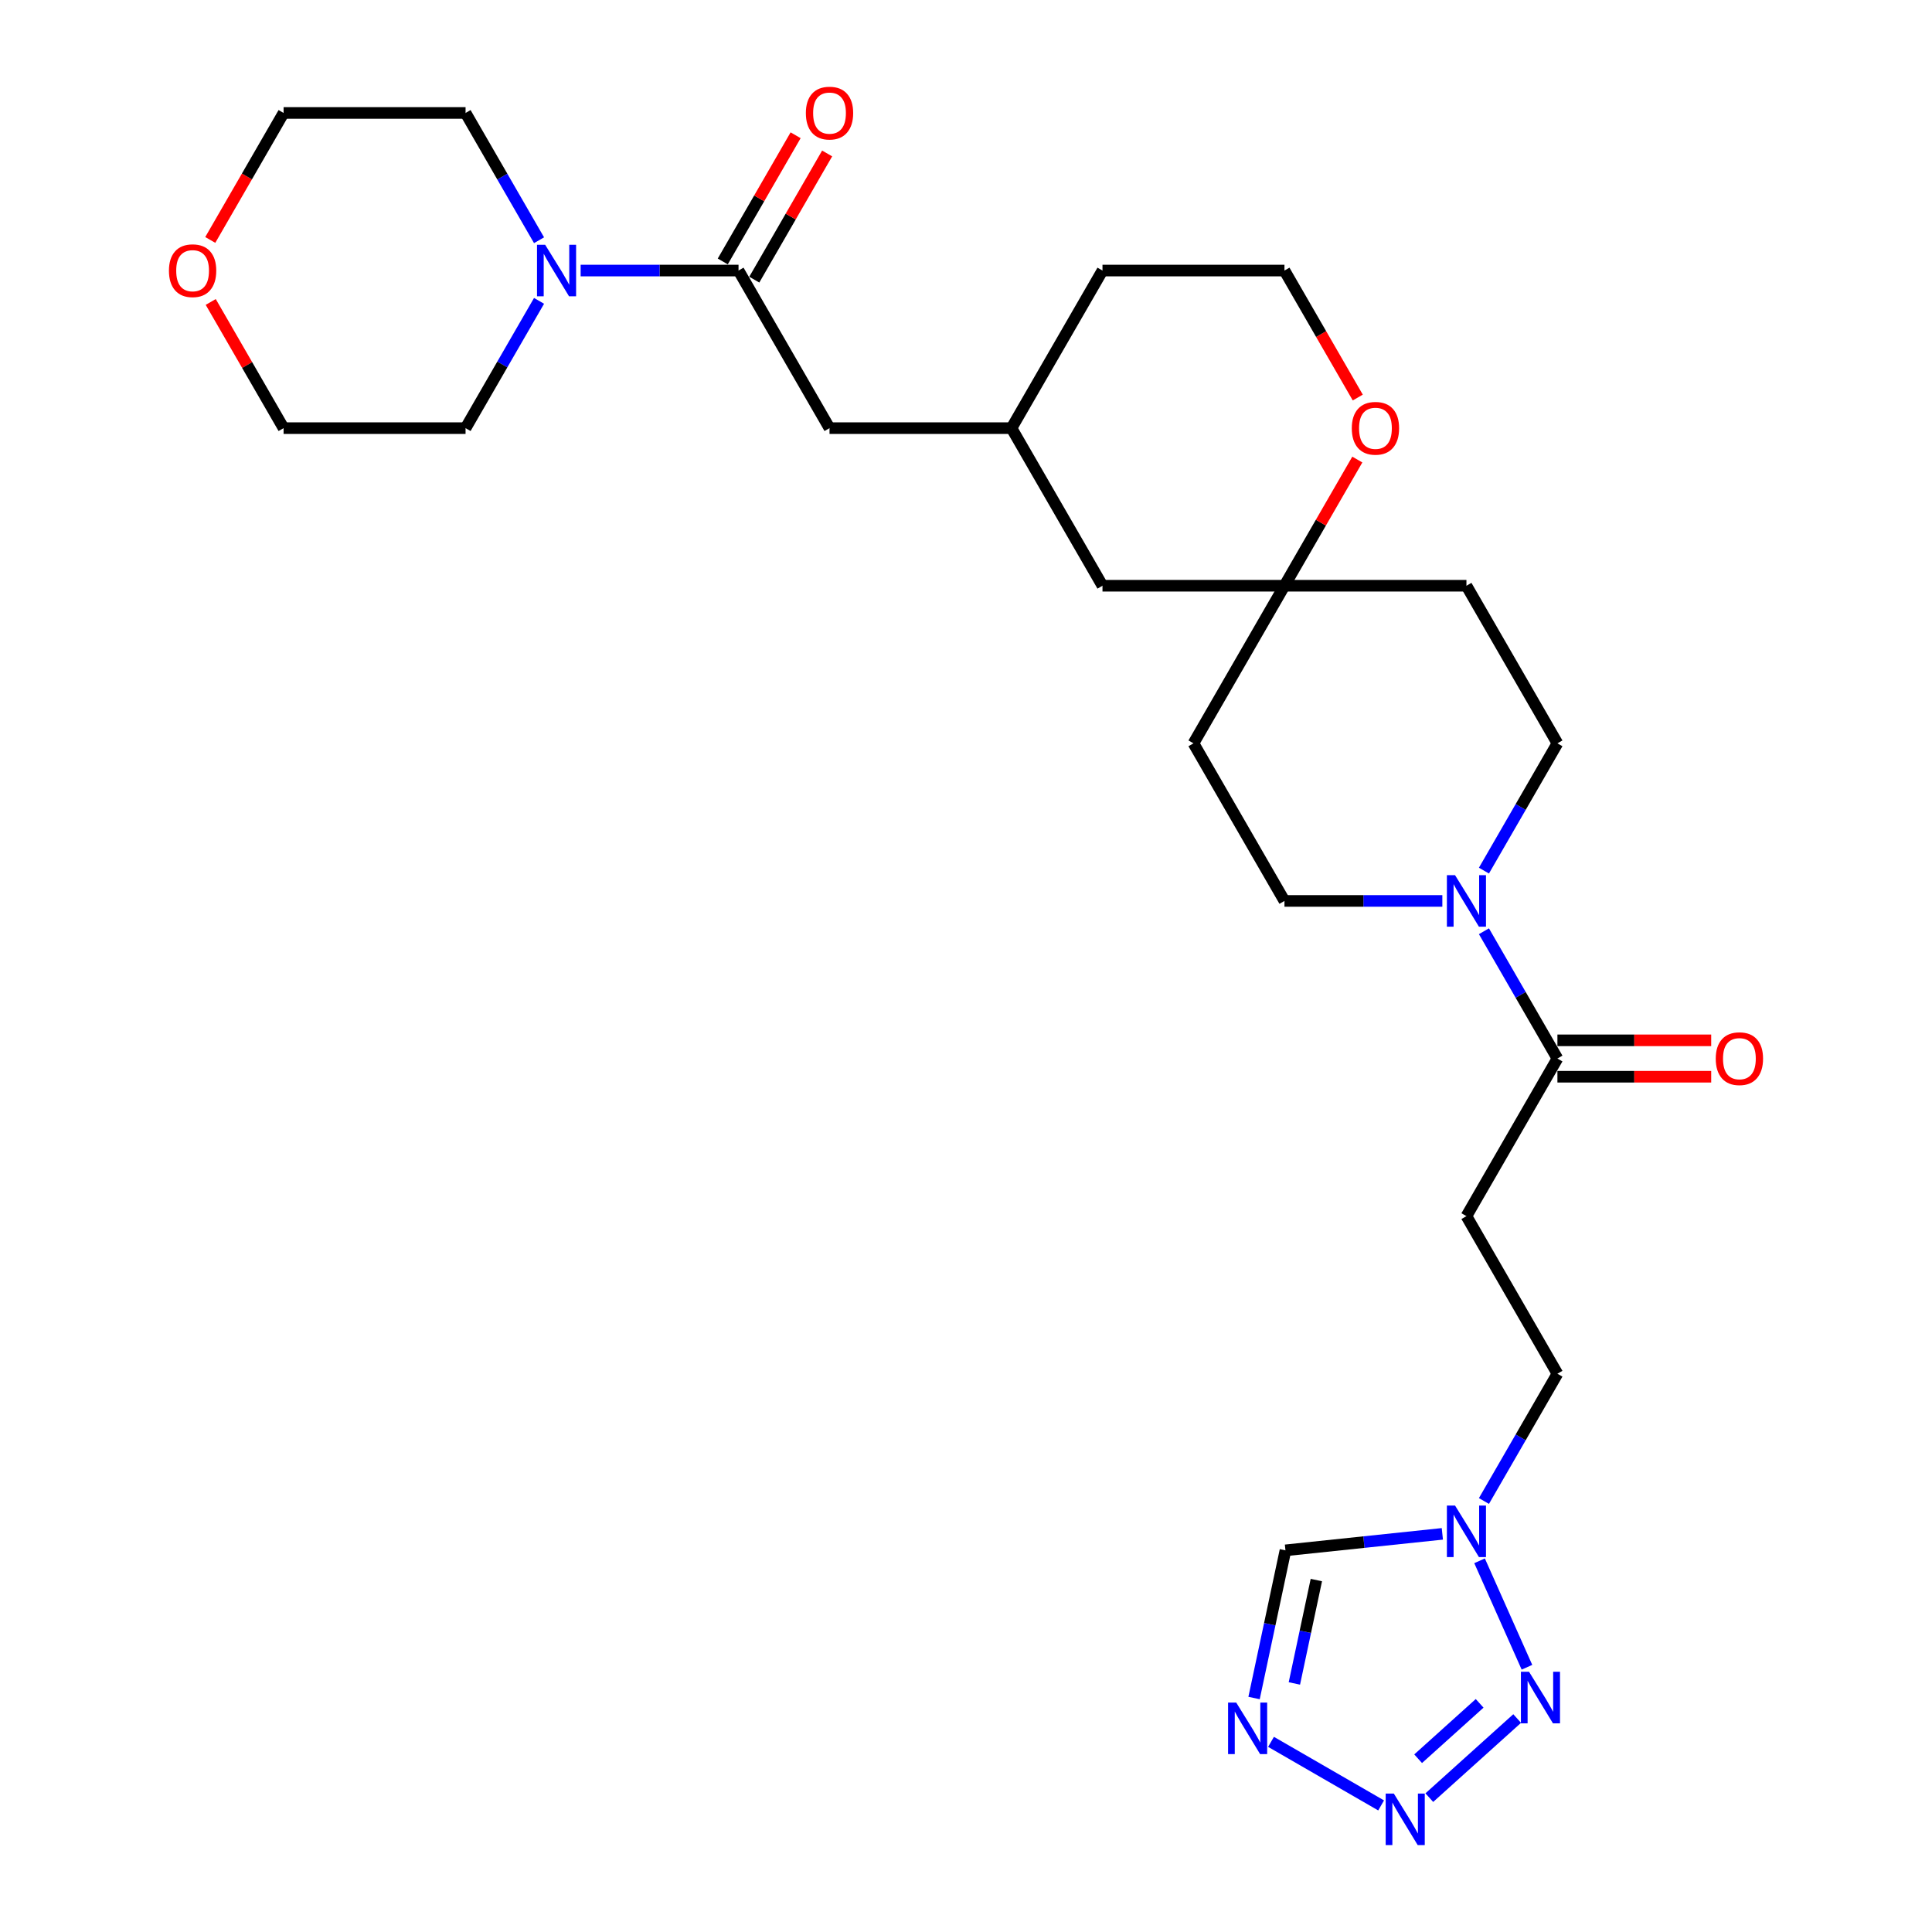 <?xml version='1.0' encoding='iso-8859-1'?>
<svg version='1.1' baseProfile='full'
              xmlns='http://www.w3.org/2000/svg'
                      xmlns:rdkit='http://www.rdkit.org/xml'
                      xmlns:xlink='http://www.w3.org/1999/xlink'
                  xml:space='preserve'
width='1000px' height='1000px' viewBox='0 0 1000 1000'>
<!-- END OF HEADER -->
<rect style='opacity:1.0;fill:#FFFFFF;stroke:none' width='1000' height='1000' x='0' y='0'> </rect>
<path class='bond-0' d='M 739.81,930.454 L 785.285,889.508' style='fill:none;fill-rule:evenodd;stroke:#0000FF;stroke-width:6px;stroke-linecap:butt;stroke-linejoin:miter;stroke-opacity:1' />
<path class='bond-0' d='M 734.026,910.313 L 765.858,881.65' style='fill:none;fill-rule:evenodd;stroke:#0000FF;stroke-width:6px;stroke-linecap:butt;stroke-linejoin:miter;stroke-opacity:1' />
<path class='bond-1' d='M 714.868,934.483 L 657.878,901.58' style='fill:none;fill-rule:evenodd;stroke:#0000FF;stroke-width:6px;stroke-linecap:butt;stroke-linejoin:miter;stroke-opacity:1' />
<path class='bond-2' d='M 790.35,862.965 L 765.821,807.872' style='fill:none;fill-rule:evenodd;stroke:#0000FF;stroke-width:6px;stroke-linecap:butt;stroke-linejoin:miter;stroke-opacity:1' />
<path class='bond-6' d='M 649.102,878.895 L 657.226,840.675' style='fill:none;fill-rule:evenodd;stroke:#0000FF;stroke-width:6px;stroke-linecap:butt;stroke-linejoin:miter;stroke-opacity:1' />
<path class='bond-6' d='M 657.226,840.675 L 665.35,802.455' style='fill:none;fill-rule:evenodd;stroke:#000000;stroke-width:6px;stroke-linecap:butt;stroke-linejoin:miter;stroke-opacity:1' />
<path class='bond-6' d='M 669.966,871.346 L 675.653,844.592' style='fill:none;fill-rule:evenodd;stroke:#0000FF;stroke-width:6px;stroke-linecap:butt;stroke-linejoin:miter;stroke-opacity:1' />
<path class='bond-6' d='M 675.653,844.592 L 681.34,817.837' style='fill:none;fill-rule:evenodd;stroke:#000000;stroke-width:6px;stroke-linecap:butt;stroke-linejoin:miter;stroke-opacity:1' />
<path class='bond-14' d='M 768.085,776.917 L 787.103,743.977' style='fill:none;fill-rule:evenodd;stroke:#0000FF;stroke-width:6px;stroke-linecap:butt;stroke-linejoin:miter;stroke-opacity:1' />
<path class='bond-14' d='M 787.103,743.977 L 806.121,711.037' style='fill:none;fill-rule:evenodd;stroke:#000000;stroke-width:6px;stroke-linecap:butt;stroke-linejoin:miter;stroke-opacity:1' />
<path class='bond-28' d='M 746.554,793.92 L 705.952,798.187' style='fill:none;fill-rule:evenodd;stroke:#0000FF;stroke-width:6px;stroke-linecap:butt;stroke-linejoin:miter;stroke-opacity:1' />
<path class='bond-28' d='M 705.952,798.187 L 665.35,802.455' style='fill:none;fill-rule:evenodd;stroke:#000000;stroke-width:6px;stroke-linecap:butt;stroke-linejoin:miter;stroke-opacity:1' />
<path class='bond-3' d='M 382.261,140.034 L 429.357,221.606' style='fill:none;fill-rule:evenodd;stroke:#000000;stroke-width:6px;stroke-linecap:butt;stroke-linejoin:miter;stroke-opacity:1' />
<path class='bond-7' d='M 382.261,140.034 L 341.401,140.034' style='fill:none;fill-rule:evenodd;stroke:#000000;stroke-width:6px;stroke-linecap:butt;stroke-linejoin:miter;stroke-opacity:1' />
<path class='bond-7' d='M 341.401,140.034 L 300.541,140.034' style='fill:none;fill-rule:evenodd;stroke:#0000FF;stroke-width:6px;stroke-linecap:butt;stroke-linejoin:miter;stroke-opacity:1' />
<path class='bond-15' d='M 390.418,144.744 L 409.273,112.087' style='fill:none;fill-rule:evenodd;stroke:#000000;stroke-width:6px;stroke-linecap:butt;stroke-linejoin:miter;stroke-opacity:1' />
<path class='bond-15' d='M 409.273,112.087 L 428.128,79.429' style='fill:none;fill-rule:evenodd;stroke:#FF0000;stroke-width:6px;stroke-linecap:butt;stroke-linejoin:miter;stroke-opacity:1' />
<path class='bond-15' d='M 374.104,135.325 L 392.959,102.668' style='fill:none;fill-rule:evenodd;stroke:#000000;stroke-width:6px;stroke-linecap:butt;stroke-linejoin:miter;stroke-opacity:1' />
<path class='bond-15' d='M 392.959,102.668 L 411.813,70.01' style='fill:none;fill-rule:evenodd;stroke:#FF0000;stroke-width:6px;stroke-linecap:butt;stroke-linejoin:miter;stroke-opacity:1' />
<path class='bond-4' d='M 768.085,482.014 L 787.103,514.954' style='fill:none;fill-rule:evenodd;stroke:#0000FF;stroke-width:6px;stroke-linecap:butt;stroke-linejoin:miter;stroke-opacity:1' />
<path class='bond-4' d='M 787.103,514.954 L 806.121,547.893' style='fill:none;fill-rule:evenodd;stroke:#000000;stroke-width:6px;stroke-linecap:butt;stroke-linejoin:miter;stroke-opacity:1' />
<path class='bond-11' d='M 768.085,450.629 L 787.103,417.69' style='fill:none;fill-rule:evenodd;stroke:#0000FF;stroke-width:6px;stroke-linecap:butt;stroke-linejoin:miter;stroke-opacity:1' />
<path class='bond-11' d='M 787.103,417.69 L 806.121,384.75' style='fill:none;fill-rule:evenodd;stroke:#000000;stroke-width:6px;stroke-linecap:butt;stroke-linejoin:miter;stroke-opacity:1' />
<path class='bond-12' d='M 746.554,466.322 L 705.694,466.322' style='fill:none;fill-rule:evenodd;stroke:#0000FF;stroke-width:6px;stroke-linecap:butt;stroke-linejoin:miter;stroke-opacity:1' />
<path class='bond-12' d='M 705.694,466.322 L 664.834,466.322' style='fill:none;fill-rule:evenodd;stroke:#000000;stroke-width:6px;stroke-linecap:butt;stroke-linejoin:miter;stroke-opacity:1' />
<path class='bond-5' d='M 806.121,547.893 L 759.025,629.465' style='fill:none;fill-rule:evenodd;stroke:#000000;stroke-width:6px;stroke-linecap:butt;stroke-linejoin:miter;stroke-opacity:1' />
<path class='bond-16' d='M 806.121,557.313 L 845.917,557.313' style='fill:none;fill-rule:evenodd;stroke:#000000;stroke-width:6px;stroke-linecap:butt;stroke-linejoin:miter;stroke-opacity:1' />
<path class='bond-16' d='M 845.917,557.313 L 885.712,557.313' style='fill:none;fill-rule:evenodd;stroke:#FF0000;stroke-width:6px;stroke-linecap:butt;stroke-linejoin:miter;stroke-opacity:1' />
<path class='bond-16' d='M 806.121,538.474 L 845.917,538.474' style='fill:none;fill-rule:evenodd;stroke:#000000;stroke-width:6px;stroke-linecap:butt;stroke-linejoin:miter;stroke-opacity:1' />
<path class='bond-16' d='M 845.917,538.474 L 885.712,538.474' style='fill:none;fill-rule:evenodd;stroke:#FF0000;stroke-width:6px;stroke-linecap:butt;stroke-linejoin:miter;stroke-opacity:1' />
<path class='bond-23' d='M 279.01,155.727 L 259.992,188.666' style='fill:none;fill-rule:evenodd;stroke:#0000FF;stroke-width:6px;stroke-linecap:butt;stroke-linejoin:miter;stroke-opacity:1' />
<path class='bond-23' d='M 259.992,188.666 L 240.975,221.606' style='fill:none;fill-rule:evenodd;stroke:#000000;stroke-width:6px;stroke-linecap:butt;stroke-linejoin:miter;stroke-opacity:1' />
<path class='bond-24' d='M 279.01,124.342 L 259.992,91.402' style='fill:none;fill-rule:evenodd;stroke:#0000FF;stroke-width:6px;stroke-linecap:butt;stroke-linejoin:miter;stroke-opacity:1' />
<path class='bond-24' d='M 259.992,91.402 L 240.975,58.462' style='fill:none;fill-rule:evenodd;stroke:#000000;stroke-width:6px;stroke-linecap:butt;stroke-linejoin:miter;stroke-opacity:1' />
<path class='bond-8' d='M 759.025,629.465 L 806.121,711.037' style='fill:none;fill-rule:evenodd;stroke:#000000;stroke-width:6px;stroke-linecap:butt;stroke-linejoin:miter;stroke-opacity:1' />
<path class='bond-9' d='M 664.834,303.178 L 617.739,384.75' style='fill:none;fill-rule:evenodd;stroke:#000000;stroke-width:6px;stroke-linecap:butt;stroke-linejoin:miter;stroke-opacity:1' />
<path class='bond-13' d='M 664.834,303.178 L 683.689,270.521' style='fill:none;fill-rule:evenodd;stroke:#000000;stroke-width:6px;stroke-linecap:butt;stroke-linejoin:miter;stroke-opacity:1' />
<path class='bond-13' d='M 683.689,270.521 L 702.544,237.864' style='fill:none;fill-rule:evenodd;stroke:#FF0000;stroke-width:6px;stroke-linecap:butt;stroke-linejoin:miter;stroke-opacity:1' />
<path class='bond-21' d='M 664.834,303.178 L 570.643,303.178' style='fill:none;fill-rule:evenodd;stroke:#000000;stroke-width:6px;stroke-linecap:butt;stroke-linejoin:miter;stroke-opacity:1' />
<path class='bond-29' d='M 664.834,303.178 L 759.025,303.178' style='fill:none;fill-rule:evenodd;stroke:#000000;stroke-width:6px;stroke-linecap:butt;stroke-linejoin:miter;stroke-opacity:1' />
<path class='bond-10' d='M 429.357,221.606 L 523.548,221.606' style='fill:none;fill-rule:evenodd;stroke:#000000;stroke-width:6px;stroke-linecap:butt;stroke-linejoin:miter;stroke-opacity:1' />
<path class='bond-17' d='M 806.121,384.75 L 759.025,303.178' style='fill:none;fill-rule:evenodd;stroke:#000000;stroke-width:6px;stroke-linecap:butt;stroke-linejoin:miter;stroke-opacity:1' />
<path class='bond-18' d='M 664.834,466.322 L 617.739,384.75' style='fill:none;fill-rule:evenodd;stroke:#000000;stroke-width:6px;stroke-linecap:butt;stroke-linejoin:miter;stroke-opacity:1' />
<path class='bond-22' d='M 702.783,205.763 L 683.809,172.899' style='fill:none;fill-rule:evenodd;stroke:#FF0000;stroke-width:6px;stroke-linecap:butt;stroke-linejoin:miter;stroke-opacity:1' />
<path class='bond-22' d='M 683.809,172.899 L 664.834,140.034' style='fill:none;fill-rule:evenodd;stroke:#000000;stroke-width:6px;stroke-linecap:butt;stroke-linejoin:miter;stroke-opacity:1' />
<path class='bond-19' d='M 108.835,124.191 L 127.809,91.327' style='fill:none;fill-rule:evenodd;stroke:#FF0000;stroke-width:6px;stroke-linecap:butt;stroke-linejoin:miter;stroke-opacity:1' />
<path class='bond-19' d='M 127.809,91.327 L 146.784,58.462' style='fill:none;fill-rule:evenodd;stroke:#000000;stroke-width:6px;stroke-linecap:butt;stroke-linejoin:miter;stroke-opacity:1' />
<path class='bond-31' d='M 109.074,156.292 L 127.929,188.949' style='fill:none;fill-rule:evenodd;stroke:#FF0000;stroke-width:6px;stroke-linecap:butt;stroke-linejoin:miter;stroke-opacity:1' />
<path class='bond-31' d='M 127.929,188.949 L 146.784,221.606' style='fill:none;fill-rule:evenodd;stroke:#000000;stroke-width:6px;stroke-linecap:butt;stroke-linejoin:miter;stroke-opacity:1' />
<path class='bond-20' d='M 523.548,221.606 L 570.643,303.178' style='fill:none;fill-rule:evenodd;stroke:#000000;stroke-width:6px;stroke-linecap:butt;stroke-linejoin:miter;stroke-opacity:1' />
<path class='bond-27' d='M 523.548,221.606 L 570.643,140.034' style='fill:none;fill-rule:evenodd;stroke:#000000;stroke-width:6px;stroke-linecap:butt;stroke-linejoin:miter;stroke-opacity:1' />
<path class='bond-30' d='M 664.834,140.034 L 570.643,140.034' style='fill:none;fill-rule:evenodd;stroke:#000000;stroke-width:6px;stroke-linecap:butt;stroke-linejoin:miter;stroke-opacity:1' />
<path class='bond-26' d='M 240.975,221.606 L 146.784,221.606' style='fill:none;fill-rule:evenodd;stroke:#000000;stroke-width:6px;stroke-linecap:butt;stroke-linejoin:miter;stroke-opacity:1' />
<path class='bond-25' d='M 240.975,58.462 L 146.784,58.462' style='fill:none;fill-rule:evenodd;stroke:#000000;stroke-width:6px;stroke-linecap:butt;stroke-linejoin:miter;stroke-opacity:1' />
<path  class='atom-0' d='M 721.442 928.345
L 730.183 942.474
Q 731.05 943.868, 732.444 946.392
Q 733.838 948.917, 733.913 949.067
L 733.913 928.345
L 737.455 928.345
L 737.455 955.02
L 733.8 955.02
L 724.419 939.573
Q 723.326 937.765, 722.158 935.692
Q 721.028 933.62, 720.689 932.98
L 720.689 955.02
L 717.223 955.02
L 717.223 928.345
L 721.442 928.345
' fill='#0000FF'/>
<path  class='atom-1' d='M 791.44 865.319
L 800.181 879.448
Q 801.047 880.842, 802.441 883.366
Q 803.835 885.891, 803.911 886.041
L 803.911 865.319
L 807.452 865.319
L 807.452 891.994
L 803.798 891.994
L 794.416 876.547
Q 793.324 874.738, 792.156 872.666
Q 791.026 870.594, 790.686 869.954
L 790.686 891.994
L 787.22 891.994
L 787.22 865.319
L 791.44 865.319
' fill='#0000FF'/>
<path  class='atom-2' d='M 639.871 881.25
L 648.611 895.379
Q 649.478 896.773, 650.872 899.297
Q 652.266 901.821, 652.341 901.972
L 652.341 881.25
L 655.883 881.25
L 655.883 907.925
L 652.228 907.925
L 642.847 892.477
Q 641.754 890.669, 640.586 888.597
Q 639.456 886.525, 639.117 885.884
L 639.117 907.925
L 635.651 907.925
L 635.651 881.25
L 639.871 881.25
' fill='#0000FF'/>
<path  class='atom-3' d='M 753.129 779.272
L 761.87 793.4
Q 762.736 794.794, 764.131 797.319
Q 765.525 799.843, 765.6 799.994
L 765.6 779.272
L 769.141 779.272
L 769.141 805.946
L 765.487 805.946
L 756.105 790.499
Q 755.013 788.691, 753.845 786.618
Q 752.715 784.546, 752.375 783.906
L 752.375 805.946
L 748.909 805.946
L 748.909 779.272
L 753.129 779.272
' fill='#0000FF'/>
<path  class='atom-5' d='M 753.129 452.984
L 761.87 467.113
Q 762.736 468.507, 764.131 471.031
Q 765.525 473.556, 765.6 473.706
L 765.6 452.984
L 769.141 452.984
L 769.141 479.659
L 765.487 479.659
L 756.105 464.212
Q 755.013 462.403, 753.845 460.331
Q 752.715 458.259, 752.375 457.618
L 752.375 479.659
L 748.909 479.659
L 748.909 452.984
L 753.129 452.984
' fill='#0000FF'/>
<path  class='atom-8' d='M 282.174 126.697
L 290.915 140.826
Q 291.781 142.22, 293.175 144.744
Q 294.569 147.268, 294.645 147.419
L 294.645 126.697
L 298.186 126.697
L 298.186 153.372
L 294.532 153.372
L 285.15 137.924
Q 284.058 136.116, 282.89 134.044
Q 281.759 131.972, 281.42 131.331
L 281.42 153.372
L 277.954 153.372
L 277.954 126.697
L 282.174 126.697
' fill='#0000FF'/>
<path  class='atom-14' d='M 699.685 221.681
Q 699.685 215.276, 702.85 211.697
Q 706.015 208.118, 711.93 208.118
Q 717.845 208.118, 721.01 211.697
Q 724.175 215.276, 724.175 221.681
Q 724.175 228.162, 720.972 231.854
Q 717.77 235.509, 711.93 235.509
Q 706.052 235.509, 702.85 231.854
Q 699.685 228.2, 699.685 221.681
M 711.93 232.495
Q 715.999 232.495, 718.184 229.782
Q 720.407 227.032, 720.407 221.681
Q 720.407 216.444, 718.184 213.807
Q 715.999 211.132, 711.93 211.132
Q 707.861 211.132, 705.638 213.769
Q 703.453 216.407, 703.453 221.681
Q 703.453 227.069, 705.638 229.782
Q 707.861 232.495, 711.93 232.495
' fill='#FF0000'/>
<path  class='atom-16' d='M 417.112 58.538
Q 417.112 52.133, 420.277 48.554
Q 423.442 44.974, 429.357 44.974
Q 435.272 44.974, 438.437 48.554
Q 441.602 52.133, 441.602 58.538
Q 441.602 65.018, 438.399 68.71
Q 435.197 72.365, 429.357 72.365
Q 423.479 72.365, 420.277 68.71
Q 417.112 65.056, 417.112 58.538
M 429.357 69.351
Q 433.426 69.351, 435.611 66.638
Q 437.834 63.888, 437.834 58.538
Q 437.834 53.301, 435.611 50.663
Q 433.426 47.988, 429.357 47.988
Q 425.288 47.988, 423.065 50.626
Q 420.88 53.263, 420.88 58.538
Q 420.88 63.925, 423.065 66.638
Q 425.288 69.351, 429.357 69.351
' fill='#FF0000'/>
<path  class='atom-17' d='M 888.067 547.969
Q 888.067 541.564, 891.232 537.985
Q 894.397 534.405, 900.312 534.405
Q 906.227 534.405, 909.392 537.985
Q 912.557 541.564, 912.557 547.969
Q 912.557 554.449, 909.354 558.141
Q 906.152 561.796, 900.312 561.796
Q 894.434 561.796, 891.232 558.141
Q 888.067 554.487, 888.067 547.969
M 900.312 558.782
Q 904.381 558.782, 906.566 556.069
Q 908.789 553.319, 908.789 547.969
Q 908.789 542.732, 906.566 540.094
Q 904.381 537.419, 900.312 537.419
Q 896.243 537.419, 894.02 540.057
Q 891.835 542.694, 891.835 547.969
Q 891.835 553.357, 894.02 556.069
Q 896.243 558.782, 900.312 558.782
' fill='#FF0000'/>
<path  class='atom-20' d='M 87.443 140.11
Q 87.443 133.705, 90.608 130.125
Q 93.773 126.546, 99.688 126.546
Q 105.603 126.546, 108.768 130.125
Q 111.933 133.705, 111.933 140.11
Q 111.933 146.59, 108.73 150.282
Q 105.528 153.937, 99.688 153.937
Q 93.811 153.937, 90.608 150.282
Q 87.443 146.628, 87.443 140.11
M 99.688 150.923
Q 103.757 150.923, 105.942 148.21
Q 108.165 145.46, 108.165 140.11
Q 108.165 134.873, 105.942 132.235
Q 103.757 129.56, 99.688 129.56
Q 95.619 129.56, 93.396 132.198
Q 91.211 134.835, 91.211 140.11
Q 91.211 145.497, 93.396 148.21
Q 95.619 150.923, 99.688 150.923
' fill='#FF0000'/>
</svg>
